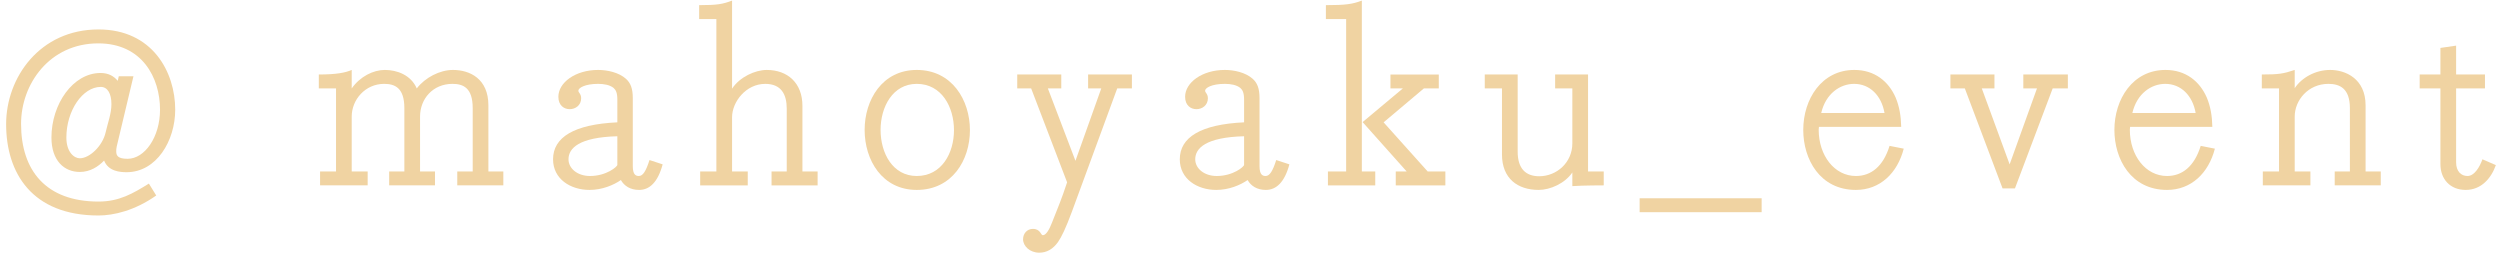 <svg width="321" height="33" viewBox="0 0 321 33" fill="none" xmlns="http://www.w3.org/2000/svg">
<path d="M320.468 21.2C319.883 22.858 318.615 24.385 316.6 24.385C314.585 24.385 313.35 22.988 313.35 21.07V11.353H310.685V9.565H313.35V6.153L315.365 5.86V9.565H319.07V11.353H315.365V20.843C315.365 22.013 316.015 22.598 316.828 22.598C317.705 22.598 318.388 21.46 318.745 20.453L320.468 21.2Z" fill="#F0D3A2"/>
<path d="M305.691 23.8H299.776V22.013H301.726V13.888C301.726 11.353 300.426 10.768 298.964 10.768C296.364 10.768 294.641 12.88 294.641 14.96V22.013H296.656V23.8H290.546V22.013H292.626V11.353H290.416V9.565C292.594 9.565 293.179 9.468 294.641 8.98V11.32C295.551 9.955 297.306 8.98 299.191 8.98C301.141 8.98 303.741 10.085 303.741 13.53V22.013H305.691V23.8Z" fill="#F0D3A2"/>
<path d="M284.391 19.088C283.579 22.241 281.336 24.386 278.249 24.386C273.634 24.386 271.489 20.453 271.489 16.683C271.489 12.751 273.829 8.98 278.054 8.98C280.654 8.98 282.441 10.443 283.351 12.523C283.839 13.693 284.034 14.896 284.066 16.293H273.504L273.471 16.651C273.471 19.965 275.486 22.598 278.249 22.598C280.199 22.598 281.759 21.363 282.571 18.73L284.391 19.088ZM281.921 14.505C281.531 12.263 280.036 10.768 278.021 10.768C276.234 10.768 274.381 12.003 273.796 14.505H281.921Z" fill="#F0D3A2"/>
<path d="M265.513 11.353H263.563L258.72 24.19H257.128L252.285 11.353H250.433V9.565H256.088V11.353H254.463L258.038 21.103L261.548 11.353H259.793V9.565H265.513V11.353Z" fill="#F0D3A2"/>
<path d="M244.44 19.088C243.628 22.241 241.385 24.386 238.298 24.386C233.683 24.386 231.538 20.453 231.538 16.683C231.538 12.751 233.878 8.98 238.103 8.98C240.703 8.98 242.49 10.443 243.4 12.523C243.888 13.693 244.083 14.896 244.115 16.293H233.553L233.52 16.651C233.52 19.965 235.535 22.598 238.298 22.598C240.248 22.598 241.808 21.363 242.62 18.73L244.44 19.088ZM241.97 14.505C241.58 12.263 240.085 10.768 238.07 10.768C236.283 10.768 234.43 12.003 233.845 14.505H241.97Z" fill="#F0D3A2"/>
<path d="M226.194 27.245H210.529V25.458H226.194V27.245Z" fill="#F0D3A2"/>
<path d="M205.919 22.013V23.8C205.919 23.8 203.254 23.8 201.889 23.898V22.143C200.946 23.54 199.061 24.385 197.566 24.385C194.869 24.385 192.854 22.923 192.854 19.835V11.353H190.644V9.565H194.869V19.478C194.869 21.688 195.941 22.63 197.631 22.63C199.874 22.63 201.889 20.875 201.889 18.405V11.353H199.679V9.565H203.904V22.013H205.919Z" fill="#F0D3A2"/>
<path d="M185.585 23.801H179.215V22.014H180.613L174.958 15.676L180.125 11.354H178.533V9.566H184.74V11.354H182.823L177.655 15.709L183.31 22.014H185.585V23.801ZM170.245 2.449V0.661C172.813 0.661 173.658 0.531 174.86 0.076V22.014H176.583V23.801H170.505V22.014H172.845V2.449H170.245Z" fill="#F0D3A2"/>
<path d="M165.558 21.103C164.94 23.41 163.868 24.386 162.535 24.386C161.398 24.386 160.618 23.866 160.195 23.118C159.253 23.768 157.79 24.386 156.165 24.386C153.728 24.386 151.485 22.988 151.485 20.453C151.485 17.625 154.183 15.968 159.74 15.708V12.783C159.74 11.905 159.545 11.548 159.253 11.288C158.765 10.898 158.018 10.768 157.27 10.768C155.58 10.768 154.735 11.288 154.735 11.646C154.735 11.905 155.093 12.036 155.093 12.62C155.093 13.53 154.345 14.018 153.63 14.018C152.883 14.018 152.168 13.53 152.168 12.425C152.168 10.605 154.345 8.98 157.27 8.98C158.473 8.98 159.935 9.305 160.845 10.118C161.43 10.638 161.723 11.353 161.723 12.588V21.331C161.723 22.436 162.113 22.598 162.503 22.598C163.023 22.598 163.413 21.98 163.868 20.55L165.558 21.103ZM159.74 21.168V17.495C154.833 17.625 153.468 19.023 153.468 20.453C153.468 21.623 154.605 22.598 156.23 22.598C158.343 22.598 159.74 21.395 159.74 21.168Z" fill="#F0D3A2"/>
<path d="M145.336 11.353H143.451L137.633 27.18C136.853 29.293 136.301 30.43 135.846 31.08C135.228 31.958 134.416 32.445 133.441 32.445C132.238 32.445 131.361 31.6 131.361 30.723C131.361 29.975 131.881 29.39 132.628 29.39C133.603 29.39 133.636 30.203 133.896 30.203C134.318 30.203 134.741 29.455 135.066 28.61C135.911 26.465 136.301 25.588 137.016 23.41L132.401 11.353H130.613V9.565H136.268V11.353H134.546L138.088 20.648L141.403 11.353H139.713V9.565H145.336V11.353Z" fill="#F0D3A2"/>
<path d="M124.539 16.715C124.539 20.55 122.264 24.386 117.714 24.386C113.261 24.386 111.019 20.55 111.019 16.683C111.019 12.848 113.261 8.98 117.714 8.98C122.231 8.98 124.539 12.848 124.539 16.715ZM122.491 16.715C122.491 13.726 120.899 10.768 117.714 10.768C114.626 10.768 113.066 13.726 113.066 16.683C113.066 19.673 114.626 22.598 117.714 22.598C120.899 22.598 122.491 19.673 122.491 16.715Z" fill="#F0D3A2"/>
<path d="M89.772 2.449V0.661C92.112 0.661 92.795 0.531 93.997 0.076V11.386C94.972 9.891 96.955 8.981 98.45 8.981C101.115 8.981 103.032 10.639 103.032 13.596V22.014H104.982V23.801H99.067V22.014H101.017V13.954C101.017 12.101 100.302 10.769 98.255 10.769C95.785 10.769 93.997 13.076 93.997 15.059V22.014H96.012V23.801H89.902V22.014H91.982V2.449H89.772Z" fill="#F0D3A2"/>
<path d="M85.085 21.103C84.467 23.41 83.395 24.386 82.062 24.386C80.925 24.386 80.145 23.866 79.722 23.118C78.78 23.768 77.317 24.386 75.692 24.386C73.255 24.386 71.012 22.988 71.012 20.453C71.012 17.625 73.71 15.968 79.267 15.708V12.783C79.267 11.905 79.072 11.548 78.78 11.288C78.292 10.898 77.545 10.768 76.797 10.768C75.107 10.768 74.262 11.288 74.262 11.646C74.262 11.905 74.62 12.036 74.62 12.62C74.62 13.53 73.872 14.018 73.157 14.018C72.41 14.018 71.695 13.53 71.695 12.425C71.695 10.605 73.872 8.98 76.797 8.98C78 8.98 79.462 9.305 80.372 10.118C80.957 10.638 81.25 11.353 81.25 12.588V21.331C81.25 22.436 81.64 22.598 82.03 22.598C82.55 22.598 82.94 21.98 83.395 20.55L85.085 21.103ZM79.267 21.168V17.495C74.36 17.625 72.995 19.023 72.995 20.453C72.995 21.623 74.132 22.598 75.757 22.598C77.87 22.598 79.267 21.395 79.267 21.168Z" fill="#F0D3A2"/>
<path d="M40.935 11.353V9.565C43.178 9.565 44.348 9.338 45.16 8.98V11.353C46.233 9.825 47.923 8.98 49.418 8.98C50.978 8.98 52.765 9.63 53.513 11.353C54.585 9.955 56.47 8.98 58.16 8.98C60.338 8.98 62.71 10.118 62.71 13.53V22.013H64.628V23.8H58.713V22.013H60.695V13.888C60.695 11.255 59.46 10.768 58.095 10.768C55.56 10.768 53.935 12.718 53.935 14.96V22.013H55.853V23.8H49.97V22.013H51.92V13.888C51.92 11.255 50.685 10.768 49.32 10.768C46.883 10.768 45.16 12.816 45.16 14.96V22.013H47.208V23.8H41.098V22.013H43.145V11.353H40.935Z" fill="#F0D3A2"/>
<path d="M22.497 14.084C22.497 18.081 20.093 22.111 16.258 22.111C15.445 22.111 13.918 22.014 13.365 20.616C12.617 21.396 11.578 22.079 10.245 22.079C8.262 22.079 6.605 20.649 6.605 17.659C6.605 13.369 9.367 9.371 12.91 9.371C13.95 9.371 14.633 9.794 15.12 10.379L15.25 9.794H17.135L14.99 18.796C14.925 19.056 14.925 19.251 14.925 19.446C14.925 19.999 15.152 20.389 16.387 20.389C18.565 20.389 20.547 17.626 20.547 14.084C20.547 9.956 18.24 5.569 12.617 5.569C6.377 5.569 2.705 10.769 2.705 15.904C2.705 21.884 5.89 25.881 12.65 25.881C15.315 25.881 17.07 24.841 19.117 23.574L20.06 25.101C17.297 27.051 14.568 27.669 12.65 27.669C4.102 27.669 0.787 22.209 0.787 15.936C0.787 9.956 5.11 3.781 12.65 3.781C19.573 3.781 22.497 9.241 22.497 14.084ZM14.307 13.369C14.307 12.036 13.82 11.159 12.943 11.159C10.602 11.159 8.522 14.214 8.522 17.659C8.522 19.544 9.53 20.324 10.245 20.324C11.512 20.324 13.17 18.731 13.56 17.009C13.82 15.839 14.307 14.604 14.307 13.369Z" fill="#F0D3A2"/>
</svg>
